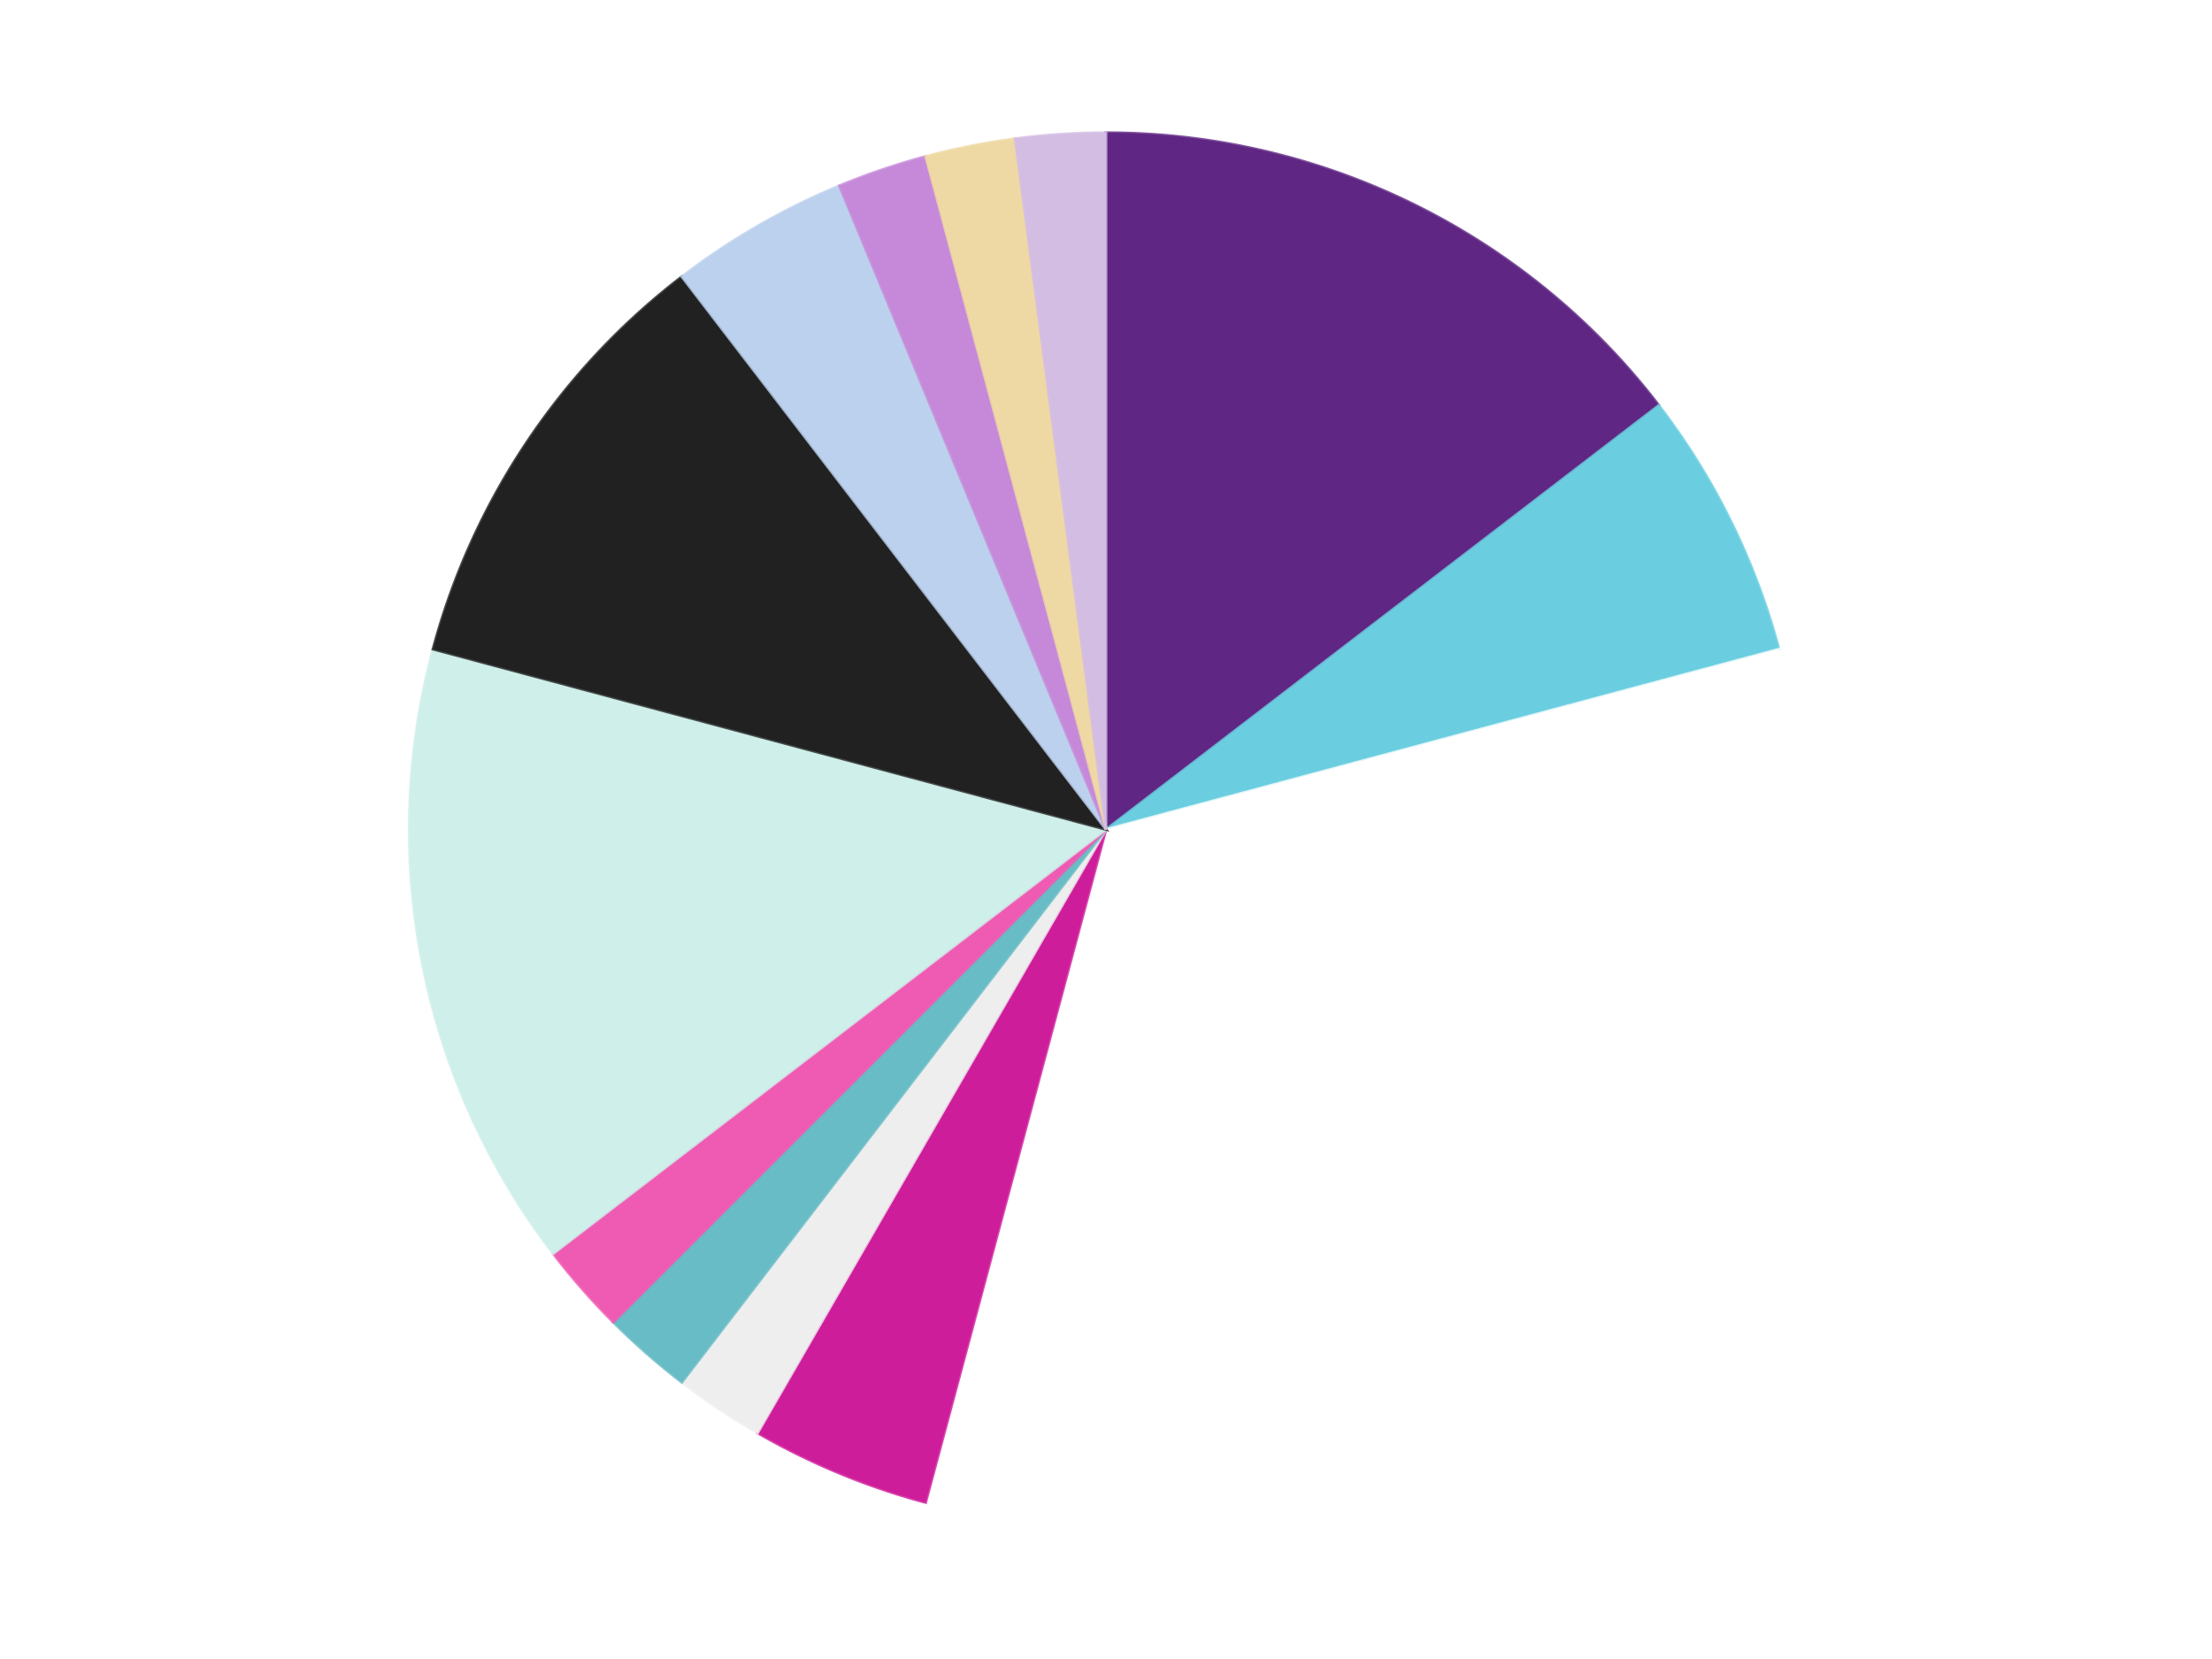 <?xml version='1.0' encoding='utf-8'?>
<svg xmlns="http://www.w3.org/2000/svg" xmlns:xlink="http://www.w3.org/1999/xlink" id="chart-533fbac4-9503-48bb-9e84-6c63ecc453ab" class="pygal-chart" viewBox="0 0 800 600"><!--Generated with pygal 3.0.4 (lxml) ©Kozea 2012-2016 on 2024-07-01--><!--http://pygal.org--><!--http://github.com/Kozea/pygal--><defs><style type="text/css">#chart-533fbac4-9503-48bb-9e84-6c63ecc453ab{-webkit-user-select:none;-webkit-font-smoothing:antialiased;font-family:Consolas,"Liberation Mono",Menlo,Courier,monospace}#chart-533fbac4-9503-48bb-9e84-6c63ecc453ab .title{font-family:Consolas,"Liberation Mono",Menlo,Courier,monospace;font-size:16px}#chart-533fbac4-9503-48bb-9e84-6c63ecc453ab .legends .legend text{font-family:Consolas,"Liberation Mono",Menlo,Courier,monospace;font-size:14px}#chart-533fbac4-9503-48bb-9e84-6c63ecc453ab .axis text{font-family:Consolas,"Liberation Mono",Menlo,Courier,monospace;font-size:10px}#chart-533fbac4-9503-48bb-9e84-6c63ecc453ab .axis text.major{font-family:Consolas,"Liberation Mono",Menlo,Courier,monospace;font-size:10px}#chart-533fbac4-9503-48bb-9e84-6c63ecc453ab .text-overlay text.value{font-family:Consolas,"Liberation Mono",Menlo,Courier,monospace;font-size:16px}#chart-533fbac4-9503-48bb-9e84-6c63ecc453ab .text-overlay text.label{font-family:Consolas,"Liberation Mono",Menlo,Courier,monospace;font-size:10px}#chart-533fbac4-9503-48bb-9e84-6c63ecc453ab .tooltip{font-family:Consolas,"Liberation Mono",Menlo,Courier,monospace;font-size:14px}#chart-533fbac4-9503-48bb-9e84-6c63ecc453ab text.no_data{font-family:Consolas,"Liberation Mono",Menlo,Courier,monospace;font-size:64px}
#chart-533fbac4-9503-48bb-9e84-6c63ecc453ab{background-color:transparent}#chart-533fbac4-9503-48bb-9e84-6c63ecc453ab path,#chart-533fbac4-9503-48bb-9e84-6c63ecc453ab line,#chart-533fbac4-9503-48bb-9e84-6c63ecc453ab rect,#chart-533fbac4-9503-48bb-9e84-6c63ecc453ab circle{-webkit-transition:150ms;-moz-transition:150ms;transition:150ms}#chart-533fbac4-9503-48bb-9e84-6c63ecc453ab .graph &gt; .background{fill:transparent}#chart-533fbac4-9503-48bb-9e84-6c63ecc453ab .plot &gt; .background{fill:transparent}#chart-533fbac4-9503-48bb-9e84-6c63ecc453ab .graph{fill:rgba(0,0,0,.87)}#chart-533fbac4-9503-48bb-9e84-6c63ecc453ab text.no_data{fill:rgba(0,0,0,1)}#chart-533fbac4-9503-48bb-9e84-6c63ecc453ab .title{fill:rgba(0,0,0,1)}#chart-533fbac4-9503-48bb-9e84-6c63ecc453ab .legends .legend text{fill:rgba(0,0,0,.87)}#chart-533fbac4-9503-48bb-9e84-6c63ecc453ab .legends .legend:hover text{fill:rgba(0,0,0,1)}#chart-533fbac4-9503-48bb-9e84-6c63ecc453ab .axis .line{stroke:rgba(0,0,0,1)}#chart-533fbac4-9503-48bb-9e84-6c63ecc453ab .axis .guide.line{stroke:rgba(0,0,0,.54)}#chart-533fbac4-9503-48bb-9e84-6c63ecc453ab .axis .major.line{stroke:rgba(0,0,0,.87)}#chart-533fbac4-9503-48bb-9e84-6c63ecc453ab .axis text.major{fill:rgba(0,0,0,1)}#chart-533fbac4-9503-48bb-9e84-6c63ecc453ab .axis.y .guides:hover .guide.line,#chart-533fbac4-9503-48bb-9e84-6c63ecc453ab .line-graph .axis.x .guides:hover .guide.line,#chart-533fbac4-9503-48bb-9e84-6c63ecc453ab .stackedline-graph .axis.x .guides:hover .guide.line,#chart-533fbac4-9503-48bb-9e84-6c63ecc453ab .xy-graph .axis.x .guides:hover .guide.line{stroke:rgba(0,0,0,1)}#chart-533fbac4-9503-48bb-9e84-6c63ecc453ab .axis .guides:hover text{fill:rgba(0,0,0,1)}#chart-533fbac4-9503-48bb-9e84-6c63ecc453ab .reactive{fill-opacity:1.0;stroke-opacity:.8;stroke-width:1}#chart-533fbac4-9503-48bb-9e84-6c63ecc453ab .ci{stroke:rgba(0,0,0,.87)}#chart-533fbac4-9503-48bb-9e84-6c63ecc453ab .reactive.active,#chart-533fbac4-9503-48bb-9e84-6c63ecc453ab .active .reactive{fill-opacity:0.6;stroke-opacity:.9;stroke-width:4}#chart-533fbac4-9503-48bb-9e84-6c63ecc453ab .ci .reactive.active{stroke-width:1.5}#chart-533fbac4-9503-48bb-9e84-6c63ecc453ab .series text{fill:rgba(0,0,0,1)}#chart-533fbac4-9503-48bb-9e84-6c63ecc453ab .tooltip rect{fill:transparent;stroke:rgba(0,0,0,1);-webkit-transition:opacity 150ms;-moz-transition:opacity 150ms;transition:opacity 150ms}#chart-533fbac4-9503-48bb-9e84-6c63ecc453ab .tooltip .label{fill:rgba(0,0,0,.87)}#chart-533fbac4-9503-48bb-9e84-6c63ecc453ab .tooltip .label{fill:rgba(0,0,0,.87)}#chart-533fbac4-9503-48bb-9e84-6c63ecc453ab .tooltip .legend{font-size:.8em;fill:rgba(0,0,0,.54)}#chart-533fbac4-9503-48bb-9e84-6c63ecc453ab .tooltip .x_label{font-size:.6em;fill:rgba(0,0,0,1)}#chart-533fbac4-9503-48bb-9e84-6c63ecc453ab .tooltip .xlink{font-size:.5em;text-decoration:underline}#chart-533fbac4-9503-48bb-9e84-6c63ecc453ab .tooltip .value{font-size:1.5em}#chart-533fbac4-9503-48bb-9e84-6c63ecc453ab .bound{font-size:.5em}#chart-533fbac4-9503-48bb-9e84-6c63ecc453ab .max-value{font-size:.75em;fill:rgba(0,0,0,.54)}#chart-533fbac4-9503-48bb-9e84-6c63ecc453ab .map-element{fill:transparent;stroke:rgba(0,0,0,.54) !important}#chart-533fbac4-9503-48bb-9e84-6c63ecc453ab .map-element .reactive{fill-opacity:inherit;stroke-opacity:inherit}#chart-533fbac4-9503-48bb-9e84-6c63ecc453ab .color-0,#chart-533fbac4-9503-48bb-9e84-6c63ecc453ab .color-0 a:visited{stroke:#F44336;fill:#F44336}#chart-533fbac4-9503-48bb-9e84-6c63ecc453ab .color-1,#chart-533fbac4-9503-48bb-9e84-6c63ecc453ab .color-1 a:visited{stroke:#3F51B5;fill:#3F51B5}#chart-533fbac4-9503-48bb-9e84-6c63ecc453ab .color-2,#chart-533fbac4-9503-48bb-9e84-6c63ecc453ab .color-2 a:visited{stroke:#009688;fill:#009688}#chart-533fbac4-9503-48bb-9e84-6c63ecc453ab .color-3,#chart-533fbac4-9503-48bb-9e84-6c63ecc453ab .color-3 a:visited{stroke:#FFC107;fill:#FFC107}#chart-533fbac4-9503-48bb-9e84-6c63ecc453ab .color-4,#chart-533fbac4-9503-48bb-9e84-6c63ecc453ab .color-4 a:visited{stroke:#FF5722;fill:#FF5722}#chart-533fbac4-9503-48bb-9e84-6c63ecc453ab .color-5,#chart-533fbac4-9503-48bb-9e84-6c63ecc453ab .color-5 a:visited{stroke:#9C27B0;fill:#9C27B0}#chart-533fbac4-9503-48bb-9e84-6c63ecc453ab .color-6,#chart-533fbac4-9503-48bb-9e84-6c63ecc453ab .color-6 a:visited{stroke:#03A9F4;fill:#03A9F4}#chart-533fbac4-9503-48bb-9e84-6c63ecc453ab .color-7,#chart-533fbac4-9503-48bb-9e84-6c63ecc453ab .color-7 a:visited{stroke:#8BC34A;fill:#8BC34A}#chart-533fbac4-9503-48bb-9e84-6c63ecc453ab .color-8,#chart-533fbac4-9503-48bb-9e84-6c63ecc453ab .color-8 a:visited{stroke:#FF9800;fill:#FF9800}#chart-533fbac4-9503-48bb-9e84-6c63ecc453ab .color-9,#chart-533fbac4-9503-48bb-9e84-6c63ecc453ab .color-9 a:visited{stroke:#E91E63;fill:#E91E63}#chart-533fbac4-9503-48bb-9e84-6c63ecc453ab .color-10,#chart-533fbac4-9503-48bb-9e84-6c63ecc453ab .color-10 a:visited{stroke:#2196F3;fill:#2196F3}#chart-533fbac4-9503-48bb-9e84-6c63ecc453ab .color-11,#chart-533fbac4-9503-48bb-9e84-6c63ecc453ab .color-11 a:visited{stroke:#4CAF50;fill:#4CAF50}#chart-533fbac4-9503-48bb-9e84-6c63ecc453ab .color-12,#chart-533fbac4-9503-48bb-9e84-6c63ecc453ab .color-12 a:visited{stroke:#FFEB3B;fill:#FFEB3B}#chart-533fbac4-9503-48bb-9e84-6c63ecc453ab .text-overlay .color-0 text{fill:black}#chart-533fbac4-9503-48bb-9e84-6c63ecc453ab .text-overlay .color-1 text{fill:black}#chart-533fbac4-9503-48bb-9e84-6c63ecc453ab .text-overlay .color-2 text{fill:black}#chart-533fbac4-9503-48bb-9e84-6c63ecc453ab .text-overlay .color-3 text{fill:black}#chart-533fbac4-9503-48bb-9e84-6c63ecc453ab .text-overlay .color-4 text{fill:black}#chart-533fbac4-9503-48bb-9e84-6c63ecc453ab .text-overlay .color-5 text{fill:black}#chart-533fbac4-9503-48bb-9e84-6c63ecc453ab .text-overlay .color-6 text{fill:black}#chart-533fbac4-9503-48bb-9e84-6c63ecc453ab .text-overlay .color-7 text{fill:black}#chart-533fbac4-9503-48bb-9e84-6c63ecc453ab .text-overlay .color-8 text{fill:black}#chart-533fbac4-9503-48bb-9e84-6c63ecc453ab .text-overlay .color-9 text{fill:black}#chart-533fbac4-9503-48bb-9e84-6c63ecc453ab .text-overlay .color-10 text{fill:black}#chart-533fbac4-9503-48bb-9e84-6c63ecc453ab .text-overlay .color-11 text{fill:black}#chart-533fbac4-9503-48bb-9e84-6c63ecc453ab .text-overlay .color-12 text{fill:black}
#chart-533fbac4-9503-48bb-9e84-6c63ecc453ab text.no_data{text-anchor:middle}#chart-533fbac4-9503-48bb-9e84-6c63ecc453ab .guide.line{fill:none}#chart-533fbac4-9503-48bb-9e84-6c63ecc453ab .centered{text-anchor:middle}#chart-533fbac4-9503-48bb-9e84-6c63ecc453ab .title{text-anchor:middle}#chart-533fbac4-9503-48bb-9e84-6c63ecc453ab .legends .legend text{fill-opacity:1}#chart-533fbac4-9503-48bb-9e84-6c63ecc453ab .axis.x text{text-anchor:middle}#chart-533fbac4-9503-48bb-9e84-6c63ecc453ab .axis.x:not(.web) text[transform]{text-anchor:start}#chart-533fbac4-9503-48bb-9e84-6c63ecc453ab .axis.x:not(.web) text[transform].backwards{text-anchor:end}#chart-533fbac4-9503-48bb-9e84-6c63ecc453ab .axis.y text{text-anchor:end}#chart-533fbac4-9503-48bb-9e84-6c63ecc453ab .axis.y text[transform].backwards{text-anchor:start}#chart-533fbac4-9503-48bb-9e84-6c63ecc453ab .axis.y2 text{text-anchor:start}#chart-533fbac4-9503-48bb-9e84-6c63ecc453ab .axis.y2 text[transform].backwards{text-anchor:end}#chart-533fbac4-9503-48bb-9e84-6c63ecc453ab .axis .guide.line{stroke-dasharray:4,4;stroke:black}#chart-533fbac4-9503-48bb-9e84-6c63ecc453ab .axis .major.guide.line{stroke-dasharray:6,6;stroke:black}#chart-533fbac4-9503-48bb-9e84-6c63ecc453ab .horizontal .axis.y .guide.line,#chart-533fbac4-9503-48bb-9e84-6c63ecc453ab .horizontal .axis.y2 .guide.line,#chart-533fbac4-9503-48bb-9e84-6c63ecc453ab .vertical .axis.x .guide.line{opacity:0}#chart-533fbac4-9503-48bb-9e84-6c63ecc453ab .horizontal .axis.always_show .guide.line,#chart-533fbac4-9503-48bb-9e84-6c63ecc453ab .vertical .axis.always_show .guide.line{opacity:1 !important}#chart-533fbac4-9503-48bb-9e84-6c63ecc453ab .axis.y .guides:hover .guide.line,#chart-533fbac4-9503-48bb-9e84-6c63ecc453ab .axis.y2 .guides:hover .guide.line,#chart-533fbac4-9503-48bb-9e84-6c63ecc453ab .axis.x .guides:hover .guide.line{opacity:1}#chart-533fbac4-9503-48bb-9e84-6c63ecc453ab .axis .guides:hover text{opacity:1}#chart-533fbac4-9503-48bb-9e84-6c63ecc453ab .nofill{fill:none}#chart-533fbac4-9503-48bb-9e84-6c63ecc453ab .subtle-fill{fill-opacity:.2}#chart-533fbac4-9503-48bb-9e84-6c63ecc453ab .dot{stroke-width:1px;fill-opacity:1;stroke-opacity:1}#chart-533fbac4-9503-48bb-9e84-6c63ecc453ab .dot.active{stroke-width:5px}#chart-533fbac4-9503-48bb-9e84-6c63ecc453ab .dot.negative{fill:transparent}#chart-533fbac4-9503-48bb-9e84-6c63ecc453ab text,#chart-533fbac4-9503-48bb-9e84-6c63ecc453ab tspan{stroke:none !important}#chart-533fbac4-9503-48bb-9e84-6c63ecc453ab .series text.active{opacity:1}#chart-533fbac4-9503-48bb-9e84-6c63ecc453ab .tooltip rect{fill-opacity:.95;stroke-width:.5}#chart-533fbac4-9503-48bb-9e84-6c63ecc453ab .tooltip text{fill-opacity:1}#chart-533fbac4-9503-48bb-9e84-6c63ecc453ab .showable{visibility:hidden}#chart-533fbac4-9503-48bb-9e84-6c63ecc453ab .showable.shown{visibility:visible}#chart-533fbac4-9503-48bb-9e84-6c63ecc453ab .gauge-background{fill:rgba(229,229,229,1);stroke:none}#chart-533fbac4-9503-48bb-9e84-6c63ecc453ab .bg-lines{stroke:transparent;stroke-width:2px}</style><script type="text/javascript">window.pygal = window.pygal || {};window.pygal.config = window.pygal.config || {};window.pygal.config['533fbac4-9503-48bb-9e84-6c63ecc453ab'] = {"allow_interruptions": false, "box_mode": "extremes", "classes": ["pygal-chart"], "css": ["file://style.css", "file://graph.css"], "defs": [], "disable_xml_declaration": false, "dots_size": 2.5, "dynamic_print_values": false, "explicit_size": false, "fill": false, "force_uri_protocol": "https", "formatter": null, "half_pie": false, "height": 600, "include_x_axis": false, "inner_radius": 0, "interpolate": null, "interpolation_parameters": {}, "interpolation_precision": 250, "inverse_y_axis": false, "js": ["//kozea.github.io/pygal.js/2.0.x/pygal-tooltips.min.js"], "legend_at_bottom": false, "legend_at_bottom_columns": null, "legend_box_size": 12, "logarithmic": false, "margin": 20, "margin_bottom": null, "margin_left": null, "margin_right": null, "margin_top": null, "max_scale": 16, "min_scale": 4, "missing_value_fill_truncation": "x", "no_data_text": "No data", "no_prefix": false, "order_min": null, "pretty_print": false, "print_labels": false, "print_values": false, "print_values_position": "center", "print_zeroes": true, "range": null, "rounded_bars": null, "secondary_range": null, "show_dots": true, "show_legend": false, "show_minor_x_labels": true, "show_minor_y_labels": true, "show_only_major_dots": false, "show_x_guides": false, "show_x_labels": true, "show_y_guides": true, "show_y_labels": true, "spacing": 10, "stack_from_top": false, "strict": false, "stroke": true, "stroke_style": null, "style": {"background": "transparent", "ci_colors": [], "colors": ["#F44336", "#3F51B5", "#009688", "#FFC107", "#FF5722", "#9C27B0", "#03A9F4", "#8BC34A", "#FF9800", "#E91E63", "#2196F3", "#4CAF50", "#FFEB3B", "#673AB7", "#00BCD4", "#CDDC39", "#9E9E9E", "#607D8B"], "dot_opacity": "1", "font_family": "Consolas, \"Liberation Mono\", Menlo, Courier, monospace", "foreground": "rgba(0, 0, 0, .87)", "foreground_strong": "rgba(0, 0, 0, 1)", "foreground_subtle": "rgba(0, 0, 0, .54)", "guide_stroke_color": "black", "guide_stroke_dasharray": "4,4", "label_font_family": "Consolas, \"Liberation Mono\", Menlo, Courier, monospace", "label_font_size": 10, "legend_font_family": "Consolas, \"Liberation Mono\", Menlo, Courier, monospace", "legend_font_size": 14, "major_guide_stroke_color": "black", "major_guide_stroke_dasharray": "6,6", "major_label_font_family": "Consolas, \"Liberation Mono\", Menlo, Courier, monospace", "major_label_font_size": 10, "no_data_font_family": "Consolas, \"Liberation Mono\", Menlo, Courier, monospace", "no_data_font_size": 64, "opacity": "1.0", "opacity_hover": "0.6", "plot_background": "transparent", "stroke_opacity": ".8", "stroke_opacity_hover": ".9", "stroke_width": "1", "stroke_width_hover": "4", "title_font_family": "Consolas, \"Liberation Mono\", Menlo, Courier, monospace", "title_font_size": 16, "tooltip_font_family": "Consolas, \"Liberation Mono\", Menlo, Courier, monospace", "tooltip_font_size": 14, "transition": "150ms", "value_background": "rgba(229, 229, 229, 1)", "value_colors": [], "value_font_family": "Consolas, \"Liberation Mono\", Menlo, Courier, monospace", "value_font_size": 16, "value_label_font_family": "Consolas, \"Liberation Mono\", Menlo, Courier, monospace", "value_label_font_size": 10}, "title": null, "tooltip_border_radius": 0, "tooltip_fancy_mode": true, "truncate_label": null, "truncate_legend": null, "width": 800, "x_label_rotation": 0, "x_labels": null, "x_labels_major": null, "x_labels_major_count": null, "x_labels_major_every": null, "x_title": null, "xrange": null, "y_label_rotation": 0, "y_labels": null, "y_labels_major": null, "y_labels_major_count": null, "y_labels_major_every": null, "y_title": null, "zero": 0, "legends": ["Dark Purple", "Medium Azure", "White", "Trans-Dark Pink", "Trans-Clear", "Trans-Light Blue", "Dark Pink", "Light Aqua", "Black", "Bright Light Blue", "Medium Lavender", "Tan", "Lavender"]}</script><script type="text/javascript" xlink:href="https://kozea.github.io/pygal.js/2.0.x/pygal-tooltips.min.js"/></defs><title>Pygal</title><g class="graph pie-graph vertical"><rect x="0" y="0" width="800" height="600" class="background"/><g transform="translate(20, 20)" class="plot"><rect x="0" y="0" width="760" height="560" class="background"/><g class="series serie-0 color-0"><g class="slices"><g class="slice" style="fill: #5F2683; stroke: #5F2683"><path d="M380 28 A252 252 0 0 1 579.925 126.592 L380 280 A0 0 0 0 0 380 280 z" class="slice reactive tooltip-trigger"/><desc class="value">7</desc><desc class="x centered">435.72837496759416</desc><desc class="y centered">166.99403456688128</desc></g></g></g><g class="series serie-1 color-1"><g class="slices"><g class="slice" style="fill: #6ACEE0; stroke: #6ACEE0"><path d="M579.925 126.592 A252 252 0 0 1 623.413 214.778 L380 280 A0 0 0 0 0 380 280 z" class="slice reactive tooltip-trigger"/><desc class="value">3</desc><desc class="x centered">493.0059654331187</desc><desc class="y centered">224.27162503240584</desc></g></g></g><g class="series serie-2 color-2"><g class="slices"><g class="slice" style="fill: #FFFFFF; stroke: #FFFFFF"><path d="M623.413 214.778 A252 252 0 0 1 314.778 523.413 L380 280 A0 0 0 0 0 380 280 z" class="slice reactive tooltip-trigger"/><desc class="value">16</desc><desc class="x centered">469.095454429505</desc><desc class="y centered">369.09545442950497</desc></g></g></g><g class="series serie-3 color-3"><g class="slices"><g class="slice" style="fill: #CE1d9b; stroke: #CE1d9b"><path d="M314.778 523.413 A252 252 0 0 1 254 498.238 L380 280 A0 0 0 0 0 380 280 z" class="slice reactive tooltip-trigger"/><desc class="value">2</desc><desc class="x centered">331.7818875219988</desc><desc class="y centered">396.4088210964222</desc></g></g></g><g class="series serie-4 color-4"><g class="slices"><g class="slice" style="fill: #EEEEEE; stroke: #EEEEEE"><path d="M254 498.238 A252 252 0 0 1 226.592 479.925 L380 280 A0 0 0 0 0 380 280 z" class="slice reactive tooltip-trigger"/><desc class="value">1</desc><desc class="x centered">309.99815063953014</desc><desc class="y centered">384.76517115012075</desc></g></g></g><g class="series serie-5 color-5"><g class="slices"><g class="slice" style="fill: #68BCC5; stroke: #68BCC5"><path d="M226.592 479.925 A252 252 0 0 1 201.809 458.191 L380 280 A0 0 0 0 0 380 280 z" class="slice reactive tooltip-trigger"/><desc class="value">1</desc><desc class="x centered">296.9224272973914</desc><desc class="y centered">374.73181574235116</desc></g></g></g><g class="series serie-6 color-6"><g class="slices"><g class="slice" style="fill: #EF5BB3; stroke: #EF5BB3"><path d="M201.809 458.191 A252 252 0 0 1 180.075 433.408 L380 280 A0 0 0 0 0 380 280 z" class="slice reactive tooltip-trigger"/><desc class="value">1</desc><desc class="x centered">285.2681842576489</desc><desc class="y centered">363.07757270260873</desc></g></g></g><g class="series serie-7 color-7"><g class="slices"><g class="slice" style="fill: #CFEFEA; stroke: #CFEFEA"><path d="M180.075 433.408 A252 252 0 0 1 136.587 214.778 L380 280 A0 0 0 0 0 380 280 z" class="slice reactive tooltip-trigger"/><desc class="value">7</desc><desc class="x centered">256.421054669193</desc><desc class="y centered">304.5813805740322</desc></g></g></g><g class="series serie-8 color-8"><g class="slices"><g class="slice" style="fill: #212121; stroke: #212121"><path d="M136.587 214.778 A252 252 0 0 1 226.592 80.075 L380 280 A0 0 0 0 0 380 280 z" class="slice reactive tooltip-trigger"/><desc class="value">5</desc><desc class="x centered">275.23482884987925</desc><desc class="y centered">209.99815063953017</desc></g></g></g><g class="series serie-9 color-9"><g class="slices"><g class="slice" style="fill: #BCD1ED; stroke: #BCD1ED"><path d="M226.592 80.075 A252 252 0 0 1 283.564 47.182 L380 280 A0 0 0 0 0 380 280 z" class="slice reactive tooltip-trigger"/><desc class="value">2</desc><desc class="x centered">316.99999999999994</desc><desc class="y centered">170.88079912316078</desc></g></g></g><g class="series serie-10 color-10"><g class="slices"><g class="slice" style="fill: #C689D9; stroke: #C689D9"><path d="M283.564 47.182 A252 252 0 0 1 314.778 36.587 L380 280 A0 0 0 0 0 380 280 z" class="slice reactive tooltip-trigger"/><desc class="value">1</desc><desc class="x centered">339.4986273718016</desc><desc class="y centered">160.6868036836167</desc></g></g></g><g class="series serie-11 color-11"><g class="slices"><g class="slice" style="fill: #EED9A4; stroke: #EED9A4"><path d="M314.778 36.587 A252 252 0 0 1 347.107 30.156 L380 280 A0 0 0 0 0 380 280 z" class="slice reactive tooltip-trigger"/><desc class="value">1</desc><desc class="x centered">355.4186194259678</desc><desc class="y centered">156.42105466919298</desc></g></g></g><g class="series serie-12 color-12"><g class="slices"><g class="slice" style="fill: #D3BDE3; stroke: #D3BDE3"><path d="M347.107 30.156 A252 252 0 0 1 380 28 L380 280 A0 0 0 0 0 380 280 z" class="slice reactive tooltip-trigger"/><desc class="value">1</desc><desc class="x centered">371.7592057170019</desc><desc class="y centered">154.26977567193597</desc></g></g></g></g><g class="titles"/><g transform="translate(20, 20)" class="plot overlay"><g class="series serie-0 color-0"/><g class="series serie-1 color-1"/><g class="series serie-2 color-2"/><g class="series serie-3 color-3"/><g class="series serie-4 color-4"/><g class="series serie-5 color-5"/><g class="series serie-6 color-6"/><g class="series serie-7 color-7"/><g class="series serie-8 color-8"/><g class="series serie-9 color-9"/><g class="series serie-10 color-10"/><g class="series serie-11 color-11"/><g class="series serie-12 color-12"/></g><g transform="translate(20, 20)" class="plot text-overlay"><g class="series serie-0 color-0"/><g class="series serie-1 color-1"/><g class="series serie-2 color-2"/><g class="series serie-3 color-3"/><g class="series serie-4 color-4"/><g class="series serie-5 color-5"/><g class="series serie-6 color-6"/><g class="series serie-7 color-7"/><g class="series serie-8 color-8"/><g class="series serie-9 color-9"/><g class="series serie-10 color-10"/><g class="series serie-11 color-11"/><g class="series serie-12 color-12"/></g><g transform="translate(20, 20)" class="plot tooltip-overlay"><g transform="translate(0 0)" style="opacity: 0" class="tooltip"><rect rx="0" ry="0" width="0" height="0" class="tooltip-box"/><g class="text"/></g></g></g></svg>